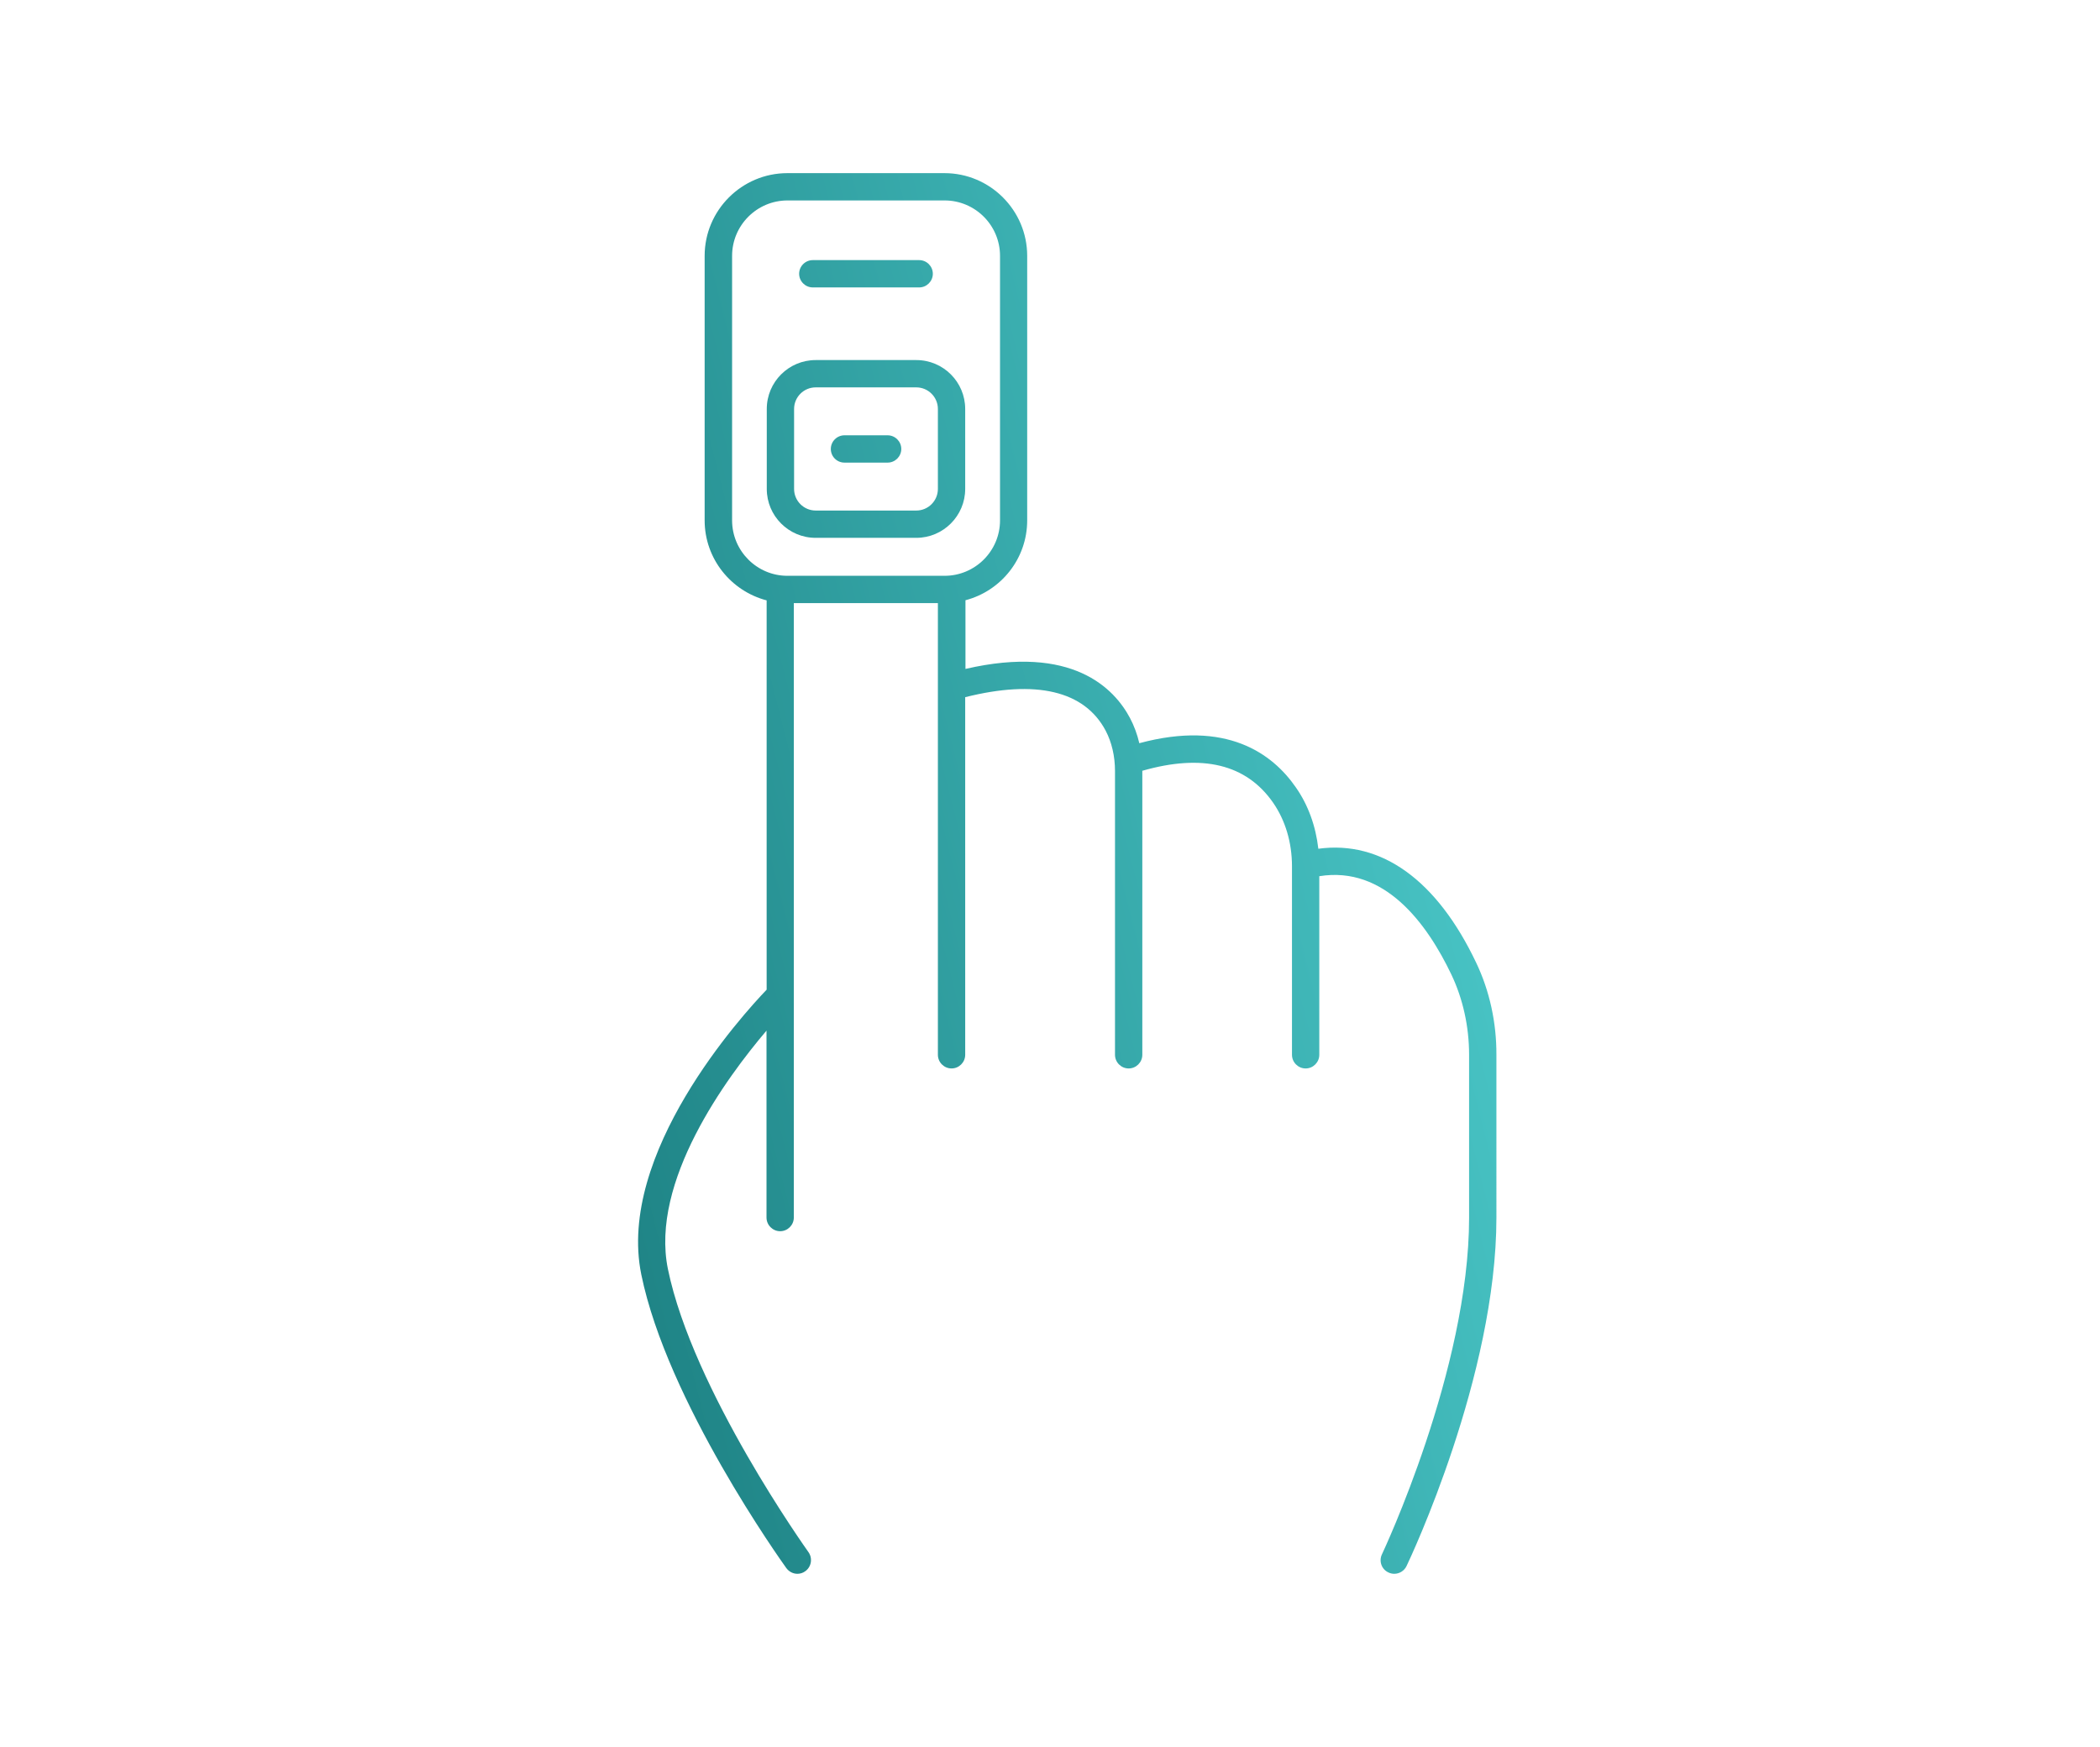<?xml version="1.0" encoding="utf-8"?>
<!-- Generator: Adobe Illustrator 24.2.0, SVG Export Plug-In . SVG Version: 6.00 Build 0)  -->
<svg version="1.1" id="Ebene_1" xmlns="http://www.w3.org/2000/svg" xmlns:xlink="http://www.w3.org/1999/xlink" x="0px" y="0px"
	 viewBox="0 0 153.78 127.94" style="enable-background:new 0 0 153.78 127.94;" xml:space="preserve">
<style type="text/css">
	.st0{fill:url(#SVGID_1_);}
	.st1{fill:url(#SVGID_2_);}
	.st2{fill:url(#SVGID_3_);}
	.st3{fill:url(#SVGID_4_);}
</style>
<g>
	
		<linearGradient id="SVGID_1_" gradientUnits="userSpaceOnUse" x1="35" y1="54.103" x2="105" y2="71.881" gradientTransform="matrix(1 0 0 -1 0 129.391)">
		<stop  offset="0" style="stop-color:#1B7E80"/>
		<stop  offset="1" style="stop-color:#47C2C3"/>
	</linearGradient>
	<path class="st0" d="M108.11,70.53c-2.88-6.08-6.96-9-11.57-8.37c-0.19-1.66-0.74-3.2-1.65-4.5c-1.71-2.47-5.08-4.95-11.46-3.23
		c-0.15-0.65-0.38-1.27-0.68-1.84c-1.15-2.17-4.23-5.41-12.05-3.6v-5.03c2.6-0.68,4.52-3.04,4.52-5.85V18.74
		c0-3.34-2.72-6.06-6.06-6.06h-11.5c-3.34,0-6.06,2.72-6.06,6.06v19.37c0,2.82,1.94,5.18,4.54,5.86v28.51
		c-1.8,1.88-10.99,11.99-9.18,20.86c1.9,9.3,10.27,21.01,10.62,21.5c0.2,0.27,0.5,0.42,0.81,0.42c0.2,0,0.41-0.06,0.58-0.19
		c0.45-0.32,0.55-0.95,0.23-1.4c-0.08-0.12-8.47-11.85-10.29-20.73c-1.31-6.41,4.28-14,7.22-17.46v13.69c0,0.55,0.45,1,1,1
		s1-0.45,1-1v-45h10.55v33.08c0,0.55,0.45,1,1,1c0.55,0,1-0.45,1-1V51.06c5.17-1.3,8.74-0.48,10.29,2.46
		c0.44,0.84,0.68,1.86,0.68,2.94v20.79c0,0.55,0.45,1,1,1s1-0.45,1-1V56.46v-0.01c4.39-1.26,7.62-0.49,9.58,2.34
		c0.9,1.3,1.38,2.92,1.38,4.66v13.8c0,0.55,0.45,1,1,1s1-0.45,1-1V64.17c4.77-0.77,7.88,3.44,9.68,7.22
		c0.84,1.77,1.29,3.8,1.29,5.86v11.92c0,11.13-6.32,24.53-6.38,24.66c-0.24,0.5-0.03,1.1,0.47,1.33c0.14,0.07,0.29,0.1,0.43,0.1
		c0.37,0,0.73-0.21,0.9-0.57c0.27-0.56,6.58-13.93,6.58-25.52V77.25C109.59,74.89,109.08,72.57,108.11,70.53z M53.61,38.11V18.74
		c0-2.24,1.82-4.06,4.06-4.06h11.5c2.24,0,4.06,1.82,4.06,4.06v19.37c0,2.24-1.82,4.06-4.06,4.06H57.66
		C55.43,42.17,53.61,40.35,53.61,38.11z"/>
	
		<linearGradient id="SVGID_2_" gradientUnits="userSpaceOnUse" x1="26.604" y1="87.162" x2="96.604" y2="104.94" gradientTransform="matrix(1 0 0 -1 0 129.391)">
		<stop  offset="0" style="stop-color:#1B7E80"/>
		<stop  offset="1" style="stop-color:#47C2C3"/>
	</linearGradient>
	<path class="st1" d="M67.1,39.39c1.97,0,3.58-1.61,3.58-3.58v-5.86c0-1.97-1.6-3.58-3.58-3.58h-7.37c-1.97,0-3.58,1.6-3.58,3.58
		v5.86c0,1.97,1.6,3.58,3.58,3.58H67.1z M58.15,35.81v-5.86c0-0.87,0.71-1.58,1.58-1.58h7.37c0.87,0,1.58,0.71,1.58,1.58v5.86
		c0,0.87-0.71,1.58-1.58,1.58h-7.37C58.86,37.39,58.15,36.68,58.15,35.81z"/>
	
		<linearGradient id="SVGID_3_" gradientUnits="userSpaceOnUse" x1="23.543" y1="99.214" x2="93.543" y2="116.992" gradientTransform="matrix(1 0 0 -1 0 129.391)">
		<stop  offset="0" style="stop-color:#1B7E80"/>
		<stop  offset="1" style="stop-color:#47C2C3"/>
	</linearGradient>
	<path class="st2" d="M59.52,21.05h7.79c0.55,0,1-0.45,1-1s-0.45-1-1-1h-7.79c-0.55,0-1,0.45-1,1S58.97,21.05,59.52,21.05z"/>
	
		<linearGradient id="SVGID_4_" gradientUnits="userSpaceOnUse" x1="26.604" y1="87.16" x2="96.604" y2="104.938" gradientTransform="matrix(1 0 0 -1 0 129.391)">
		<stop  offset="0" style="stop-color:#1B7E80"/>
		<stop  offset="1" style="stop-color:#47C2C3"/>
	</linearGradient>
	<path class="st3" d="M61.84,33.88H65c0.55,0,1-0.45,1-1s-0.45-1-1-1h-3.16c-0.55,0-1,0.45-1,1S61.28,33.88,61.84,33.88z"/>
</g>
</svg>
